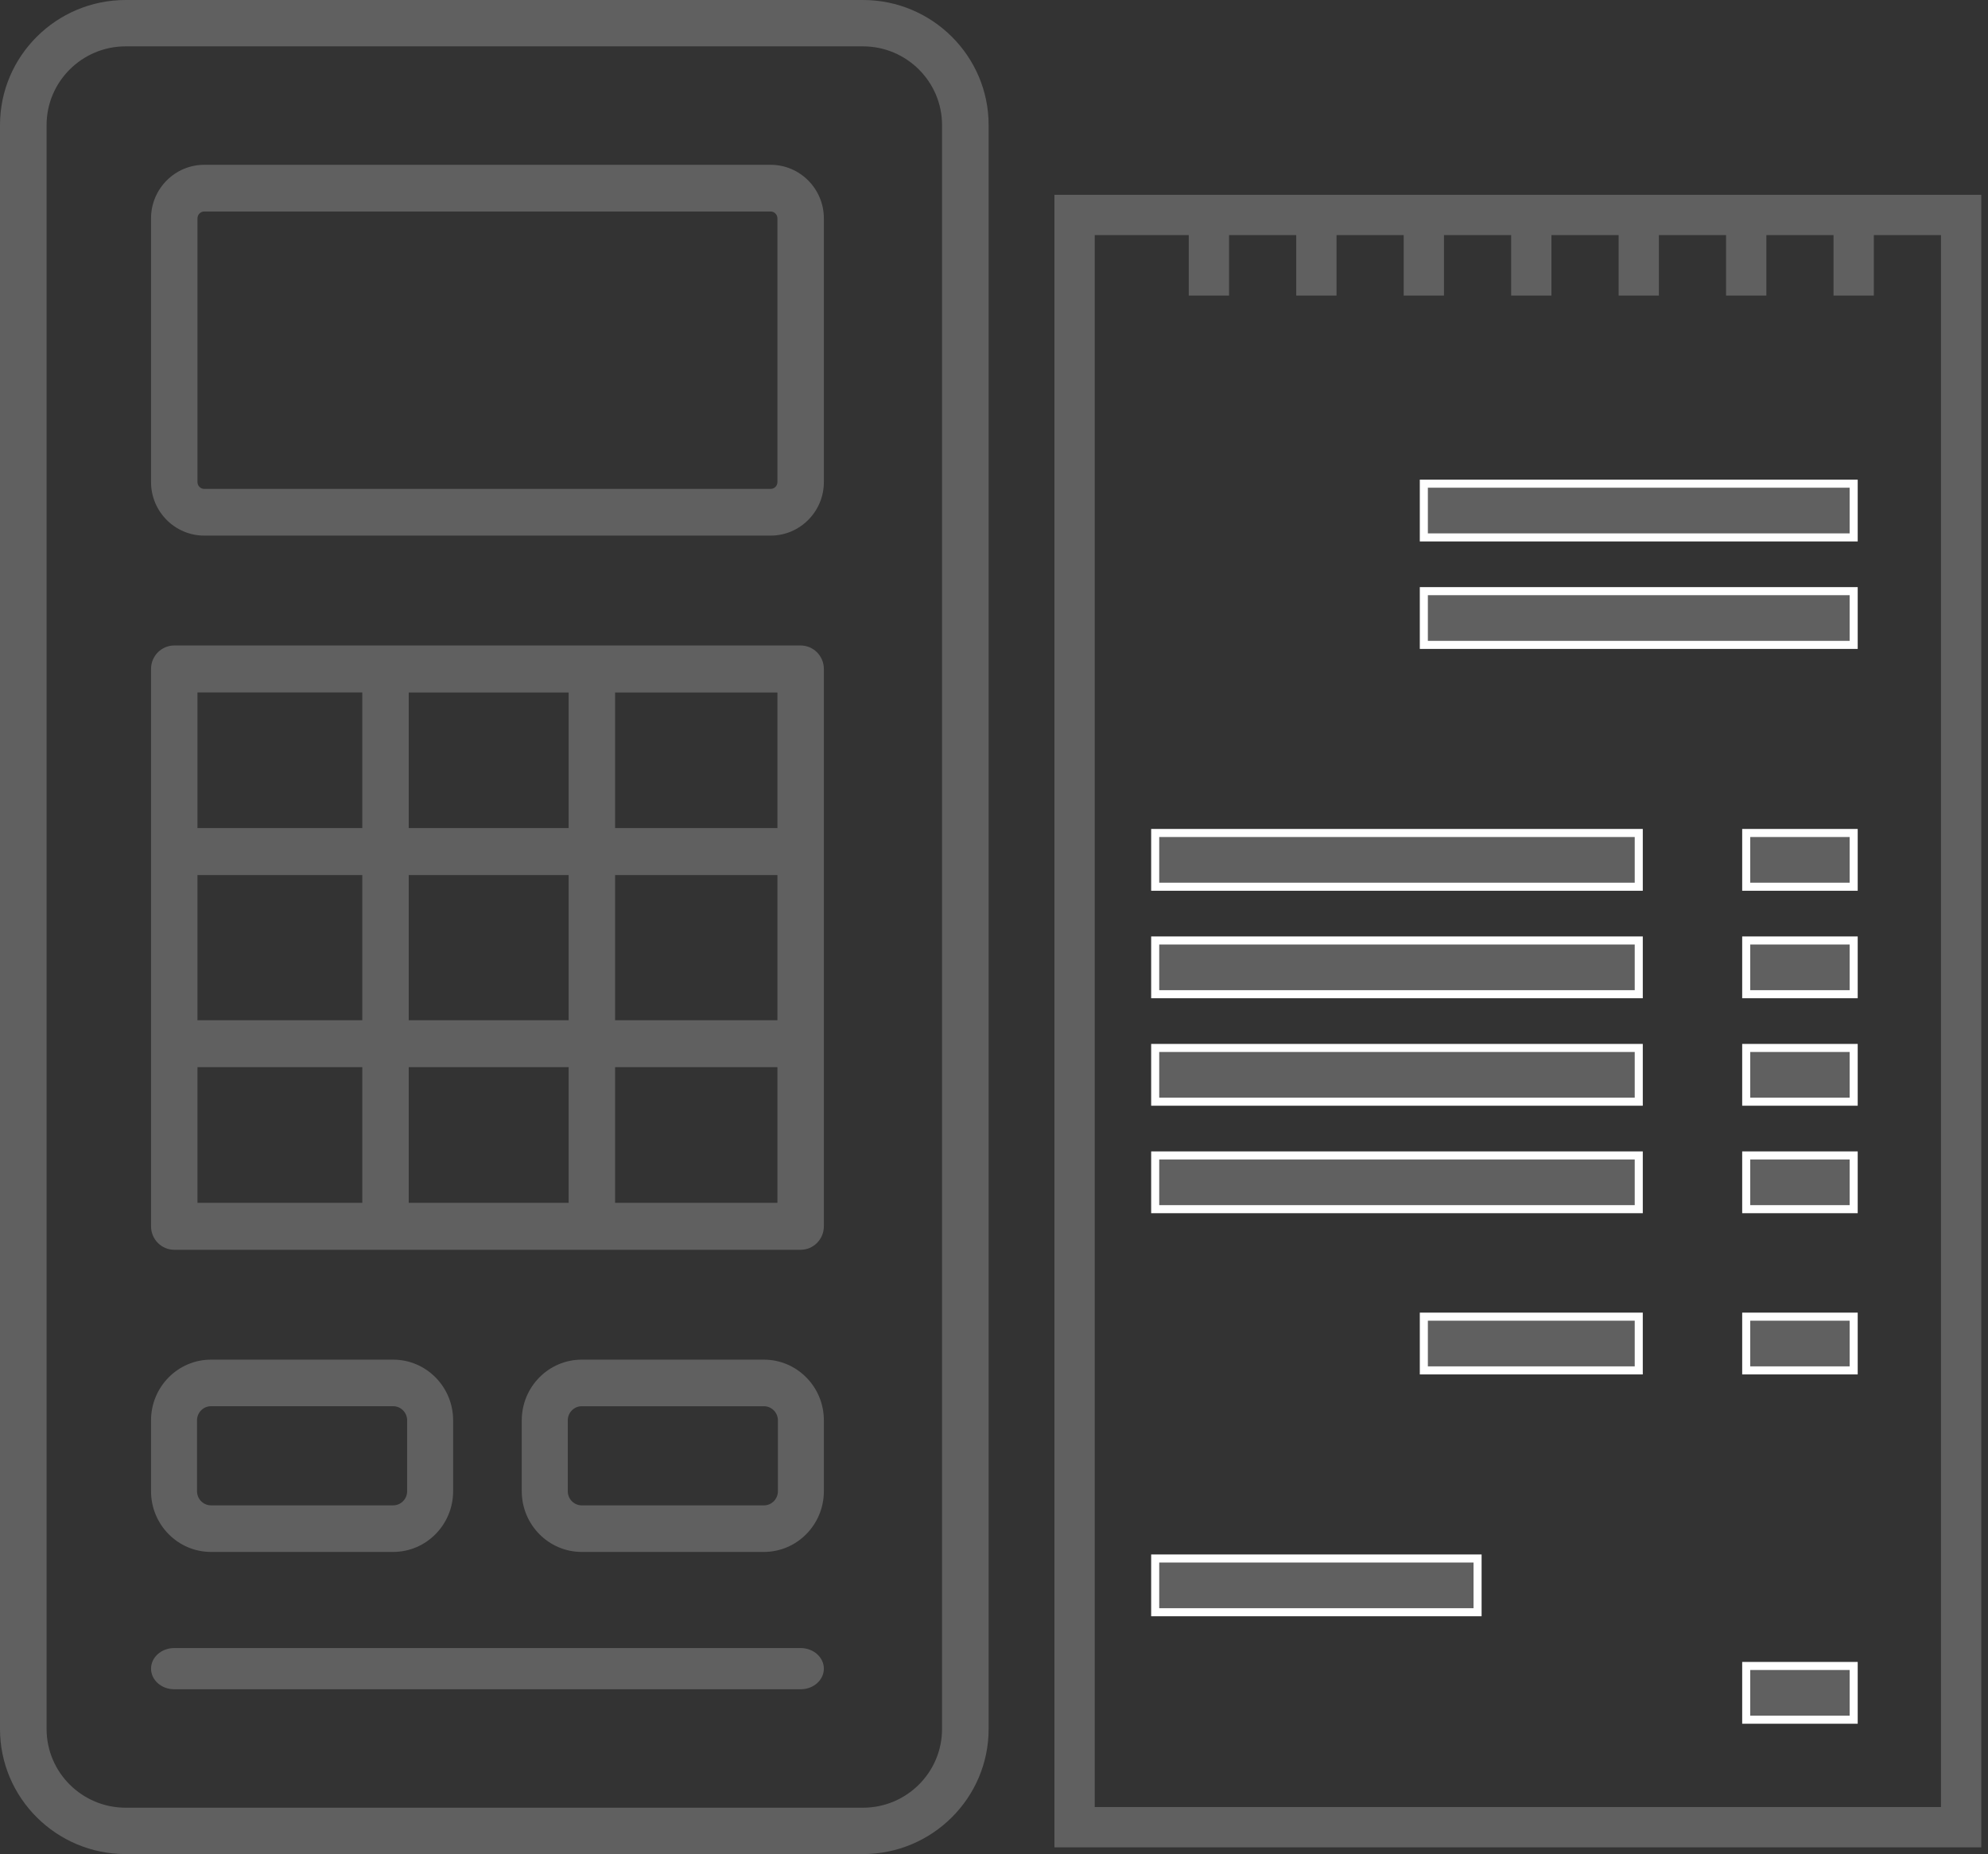<?xml version="1.0" encoding="UTF-8"?>
<svg width="74px" height="69px" viewBox="0 0 74 69" version="1.1" xmlns="http://www.w3.org/2000/svg" xmlns:xlink="http://www.w3.org/1999/xlink">
    <rect x="0" y="0" width="74" height="69" fill="#333333" stroke="none"/>
    <!-- Generator: Sketch 49.2 (51160) - http://www.bohemiancoding.com/sketch -->
    <title>bi-72</title>
    <desc>Created with Sketch.</desc>
    <defs></defs>
    <g id="01-Design-Styleguide" stroke="none" stroke-width="1" fill="none" fill-rule="evenodd">
        <g id="1018_StyleGuide" transform="translate(-305, -937)">
            <g id="Group-26" transform="translate(305, 937)">
                <g id="bi-72">
                    <g id="Group-29">
                        <g id="noun_1574515_cc" fill="#606060" fill-rule="nonzero">
                            <path d="M0,64.346 C0,66.912 2.098,69 4.678,69 L32.122,69 C34.701,69 36.8,66.912 36.8,64.346 L36.8,4.654 C36.8,2.088 34.702,0 32.122,0 L4.678,0 C2.099,0 0,2.088 0,4.654 L0,64.346 Z M1.734,4.654 C1.734,3.039 3.054,1.725 4.678,1.725 L32.122,1.725 C33.745,1.725 35.066,3.039 35.066,4.654 L35.066,64.346 C35.066,65.961 33.746,67.275 32.122,67.275 L4.678,67.275 C3.055,67.275 1.734,65.961 1.734,64.346 L1.734,4.654 Z" id="Shape"></path>
                            <path d="M7.604,19.933 L28.685,19.933 C29.777,19.933 30.667,19.04 30.667,17.941 L30.667,8.126 C30.667,7.027 29.777,6.133 28.685,6.133 L7.604,6.133 C6.512,6.133 5.622,7.027 5.622,8.126 L5.622,17.941 C5.622,19.04 6.512,19.933 7.604,19.933 Z M7.351,8.126 C7.351,7.986 7.464,7.871 7.604,7.871 L28.685,7.871 C28.825,7.871 28.938,7.986 28.938,8.126 L28.938,17.941 C28.938,18.081 28.825,18.195 28.685,18.195 L7.604,18.195 C7.464,18.195 7.351,18.081 7.351,17.941 L7.351,8.126 Z" id="Shape"></path>
                            <path d="M6.487,46.511 L29.802,46.511 C30.279,46.511 30.667,46.121 30.667,45.637 L30.667,24.896 C30.667,24.413 30.279,24.022 29.802,24.022 L6.487,24.022 C6.009,24.022 5.622,24.413 5.622,24.896 L5.622,45.637 C5.622,46.12 6.009,46.511 6.487,46.511 Z M21.167,32.565 L21.167,37.969 L15.214,37.969 L15.214,32.565 L21.167,32.565 Z M15.214,30.818 L15.214,25.771 L21.167,25.771 L21.167,30.818 L15.214,30.818 Z M28.938,37.968 L22.896,37.968 L22.896,32.565 L28.938,32.565 L28.938,37.968 Z M21.167,39.716 L21.167,44.763 L15.214,44.763 L15.214,39.716 L21.167,39.716 Z M13.485,37.968 L7.35,37.968 L7.35,32.565 L13.485,32.565 L13.485,37.968 Z M7.351,39.716 L13.486,39.716 L13.486,44.763 L7.351,44.763 L7.351,39.716 Z M22.896,44.764 L22.896,39.716 L28.938,39.716 L28.938,44.764 L22.896,44.764 Z M28.938,30.818 L22.896,30.818 L22.896,25.771 L28.938,25.771 L28.938,30.818 Z M13.485,25.77 L13.485,30.817 L7.35,30.817 L7.35,25.77 L13.485,25.77 Z" id="Shape"></path>
                            <path d="M6.487,62.867 L29.802,62.867 C30.279,62.867 30.667,62.524 30.667,62.1 C30.667,61.676 30.279,61.333 29.802,61.333 L6.487,61.333 C6.009,61.333 5.622,61.676 5.622,62.1 C5.622,62.524 6.009,62.867 6.487,62.867 Z" id="Shape"></path>
                            <path d="M7.853,57.756 L14.636,57.756 C15.866,57.756 16.867,56.742 16.867,55.497 L16.867,52.858 C16.867,51.612 15.866,50.6 14.636,50.6 L7.853,50.6 C6.623,50.6 5.622,51.613 5.622,52.858 L5.622,55.497 C5.622,56.742 6.623,57.756 7.853,57.756 Z M7.334,52.858 C7.334,52.569 7.567,52.333 7.853,52.333 L14.636,52.333 C14.922,52.333 15.155,52.569 15.155,52.858 L15.155,55.497 C15.155,55.787 14.922,56.022 14.636,56.022 L7.853,56.022 C7.567,56.022 7.334,55.787 7.334,55.497 L7.334,52.858 Z" id="Shape"></path>
                            <path d="M28.436,50.6 L21.653,50.6 C20.423,50.6 19.422,51.613 19.422,52.858 L19.422,55.497 C19.422,56.743 20.423,57.756 21.653,57.756 L28.436,57.756 C29.666,57.756 30.667,56.742 30.667,55.497 L30.667,52.858 C30.668,51.613 29.667,50.6 28.436,50.6 Z M28.956,55.498 C28.956,55.787 28.723,56.023 28.437,56.023 L21.653,56.023 C21.368,56.023 21.135,55.787 21.135,55.498 L21.135,52.859 C21.135,52.57 21.368,52.334 21.653,52.334 L28.437,52.334 C28.723,52.334 28.956,52.57 28.956,52.859 L28.956,55.498 Z" id="Shape"></path>
                        </g>
                        <g id="Group-28" transform="translate(40, 8)">
                            <rect id="Rectangle-2" stroke="#606060" stroke-width="1.5" x="0" y="0" width="33" height="60"></rect>
                            <g id="Group-26" transform="translate(3, 10)" fill="#606060" fill-rule="nonzero" stroke="#FFFFFF" stroke-width="0.3">
                                <rect id="Rectangle-path" x="10" y="0" width="16" height="2"></rect>
                                <rect id="Rectangle-path" x="10" y="4" width="16" height="2"></rect>
                                <rect id="Rectangle-path" x="22" y="13" width="4" height="2"></rect>
                                <rect id="Rectangle-path" x="0" y="13" width="18" height="2"></rect>
                                <rect id="Rectangle-path" x="22" y="17" width="4" height="2"></rect>
                                <rect id="Rectangle-path" x="0" y="17" width="18" height="2"></rect>
                                <rect id="Rectangle-path" x="22" y="21" width="4" height="2"></rect>
                                <rect id="Rectangle-path" x="0" y="21" width="18" height="2"></rect>
                                <rect id="Rectangle-path" x="22" y="25" width="4" height="2"></rect>
                                <rect id="Rectangle-path" x="0" y="25" width="18" height="2"></rect>
                                <rect id="Rectangle-path" x="22" y="31" width="4" height="2"></rect>
                                <rect id="Rectangle-path" x="10" y="31" width="8" height="2"></rect>
                                <rect id="Rectangle-path" x="0" y="40" width="12" height="2"></rect>
                                <rect id="Rectangle-path" x="22" y="44" width="4" height="2"></rect>
                            </g>
                            <g id="Group-27" transform="translate(4, 0)" stroke="#606060" stroke-width="1.5">
                                <path d="M1,0.45 L1,3" id="Path-43"></path>
                                <path d="M5,0.45 L5,3" id="Path-43"></path>
                                <path d="M9,0.45 L9,3" id="Path-43"></path>
                                <path d="M13,0.45 L13,3" id="Path-43"></path>
                                <path d="M17,0.45 L17,3" id="Path-43"></path>
                                <path d="M21,0.45 L21,3" id="Path-43"></path>
                                <path d="M25,0.45 L25,3" id="Path-43"></path>
                            </g>
                        </g>
                    </g>
                </g>
            </g>
        </g>
    </g>
</svg>